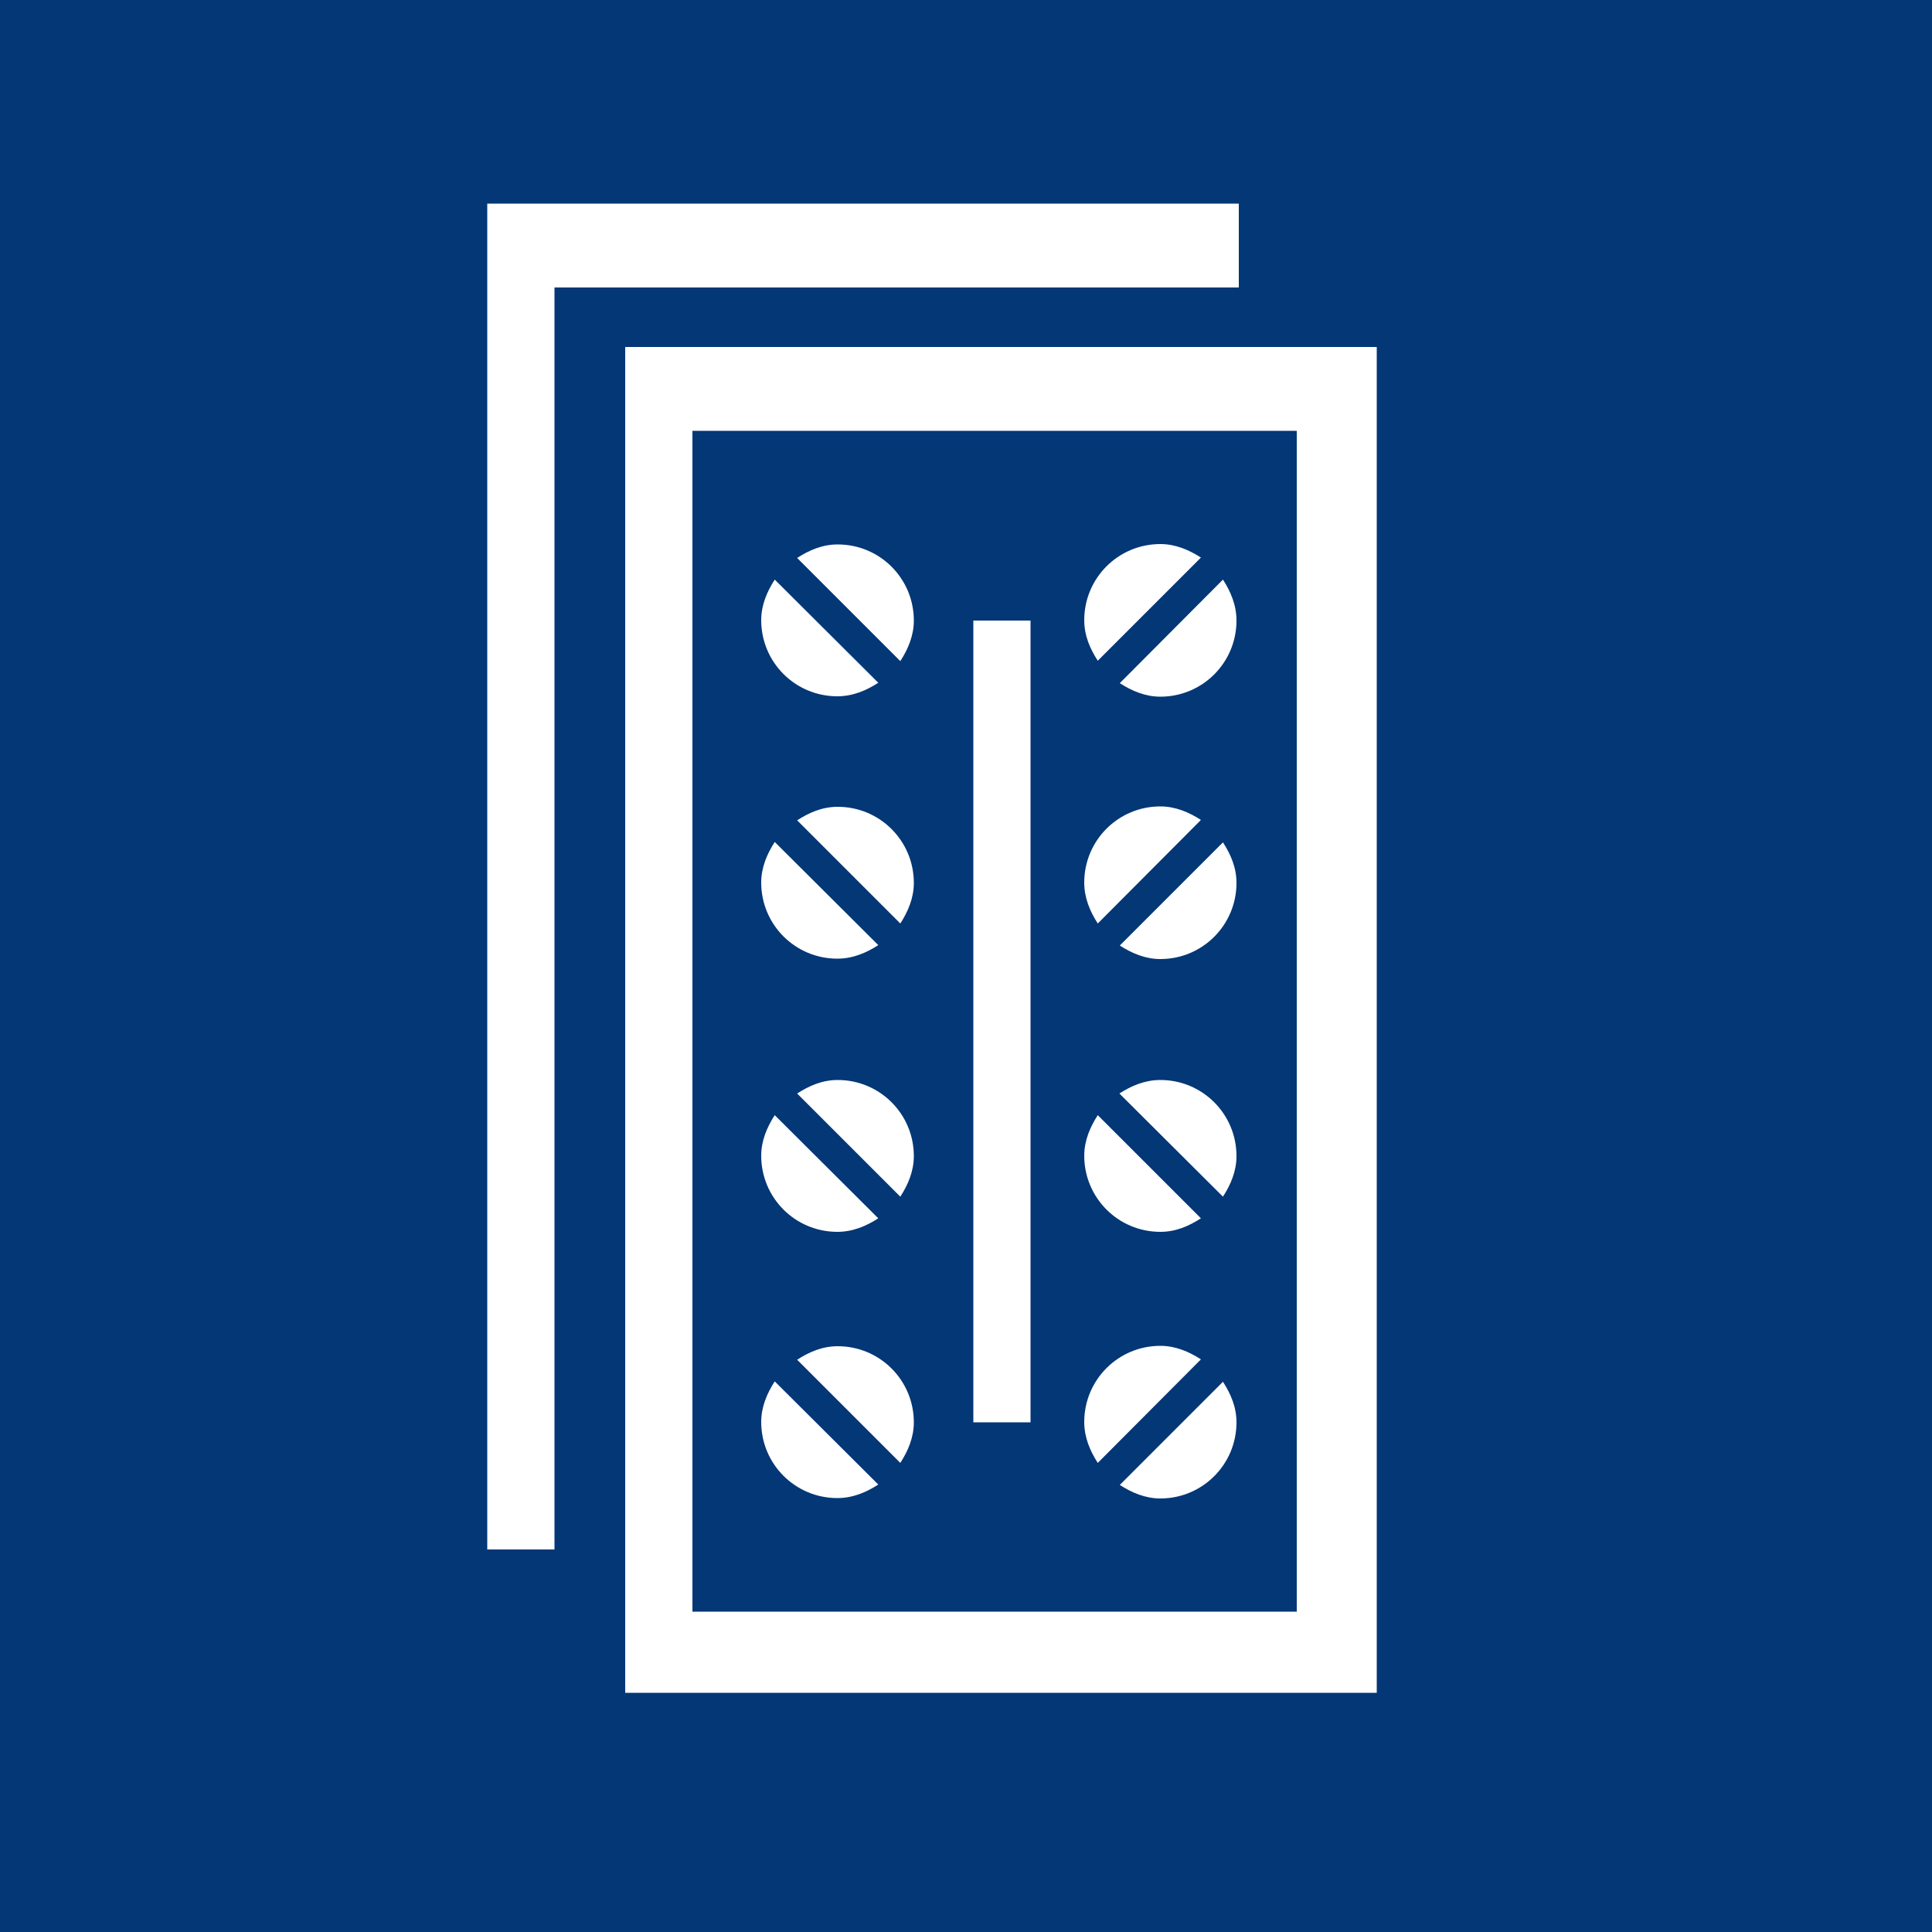 <?xml version="1.0" encoding="utf-8"?>
<!-- Generator: Adobe Illustrator 24.0.0, SVG Export Plug-In . SVG Version: 6.00 Build 0)  -->
<svg version="1.1" id="Ebene_1" xmlns="http://www.w3.org/2000/svg" xmlns:xlink="http://www.w3.org/1999/xlink" x="0px" y="0px"
	 viewBox="0 0 500 500" style="enable-background:new 0 0 500 500;" xml:space="preserve">
<style type="text/css">
	.st0{fill:#033776;}
	.st1{fill:#FFFFFF;}
	.st2{clip-path:url(#SVGID_2_);fill:#FFFFFF;}
</style>
<rect x="-0.6" y="-0.7" class="st0" width="501.6" height="501.6"/>
<polygon class="st1" points="320.6,74.4 320.6,52.7 126.1,52.7 126.1,401 143.5,401 143.5,74.4 "/>
<path class="st1" d="M335.6,417.1H179.2V111.5h156.4V417.1z M356.3,89.8H161.8v348.3h194.5V89.8z"/>
<rect x="251.9" y="160.6" class="st1" width="14.8" height="207.5"/>
<g>
	<defs>
		<rect id="SVGID_1_" x="-0.6" y="-0.7" width="501.6" height="501.6"/>
	</defs>
	<clipPath id="SVGID_2_">
		<use xlink:href="#SVGID_1_"  style="overflow:visible;"/>
	</clipPath>
	<path class="st2" d="M200.5,217.9c-2,3.1-3.5,6.6-3.5,10.5c0,10.9,8.8,19.7,19.7,19.7c4,0,7.5-1.5,10.6-3.5L200.5,217.9z M233,239
		c2-3.1,3.5-6.6,3.5-10.5c0-10.9-8.8-19.7-19.7-19.7c-4,0-7.4,1.5-10.5,3.5L233,239z"/>
	<path class="st2" d="M200.5,150c-2,3.1-3.5,6.6-3.5,10.5c0,10.9,8.8,19.7,19.7,19.7c4,0,7.5-1.5,10.6-3.5L200.5,150z M233,171.1
		c2-3.1,3.5-6.6,3.5-10.5c0-10.9-8.8-19.7-19.7-19.7c-4,0-7.4,1.5-10.5,3.5L233,171.1z"/>
	<path class="st2" d="M200.5,357.5c-2,3.1-3.5,6.6-3.5,10.5c0,10.9,8.8,19.7,19.7,19.7c4,0,7.5-1.5,10.6-3.5L200.5,357.5z
		 M233,378.6c2-3.1,3.5-6.6,3.5-10.5c0-10.9-8.8-19.7-19.7-19.7c-4,0-7.4,1.5-10.5,3.5L233,378.6z"/>
	<path class="st2" d="M200.5,288.6c-2,3.1-3.5,6.6-3.5,10.5c0,10.9,8.8,19.7,19.7,19.7c4,0,7.5-1.5,10.6-3.5L200.5,288.6z
		 M233,309.7c2-3.1,3.5-6.6,3.5-10.5c0-10.9-8.8-19.7-19.7-19.7c-4,0-7.4,1.5-10.5,3.5L233,309.7z"/>
	<path class="st2" d="M289.8,244.7c3.1,2,6.6,3.5,10.5,3.5c10.9,0,19.7-8.8,19.7-19.7c0-4-1.5-7.4-3.5-10.5L289.8,244.7z
		 M310.8,212.2c-3.1-2-6.6-3.5-10.5-3.5c-10.9,0-19.7,8.8-19.7,19.7c0,4,1.5,7.5,3.5,10.6L310.8,212.2z"/>
	<path class="st2" d="M289.8,176.8c3.1,2,6.6,3.5,10.5,3.5c10.9,0,19.7-8.8,19.7-19.7c0-4-1.5-7.5-3.5-10.6L289.8,176.8z
		 M310.8,144.3c-3.1-2-6.6-3.5-10.5-3.5c-10.9,0-19.7,8.8-19.7,19.7c0,4,1.5,7.4,3.5,10.5L310.8,144.3z"/>
	<path class="st2" d="M289.8,384.3c3.1,2,6.6,3.5,10.5,3.5c10.9,0,19.7-8.8,19.7-19.7c0-4-1.5-7.4-3.5-10.5L289.8,384.3z
		 M310.8,351.8c-3.1-2-6.6-3.5-10.5-3.5c-10.9,0-19.7,8.8-19.7,19.7c0,4,1.5,7.5,3.5,10.6L310.8,351.8z"/>
	<path class="st2" d="M284.1,288.6c-2,3.1-3.5,6.6-3.5,10.5c0,10.9,8.8,19.7,19.7,19.7c4,0,7.4-1.5,10.5-3.5L284.1,288.6z
		 M316.5,309.7c2-3.1,3.5-6.6,3.5-10.5c0-10.9-8.8-19.7-19.7-19.7c-4,0-7.5,1.5-10.6,3.5L316.5,309.7z"/>
</g>
</svg>
